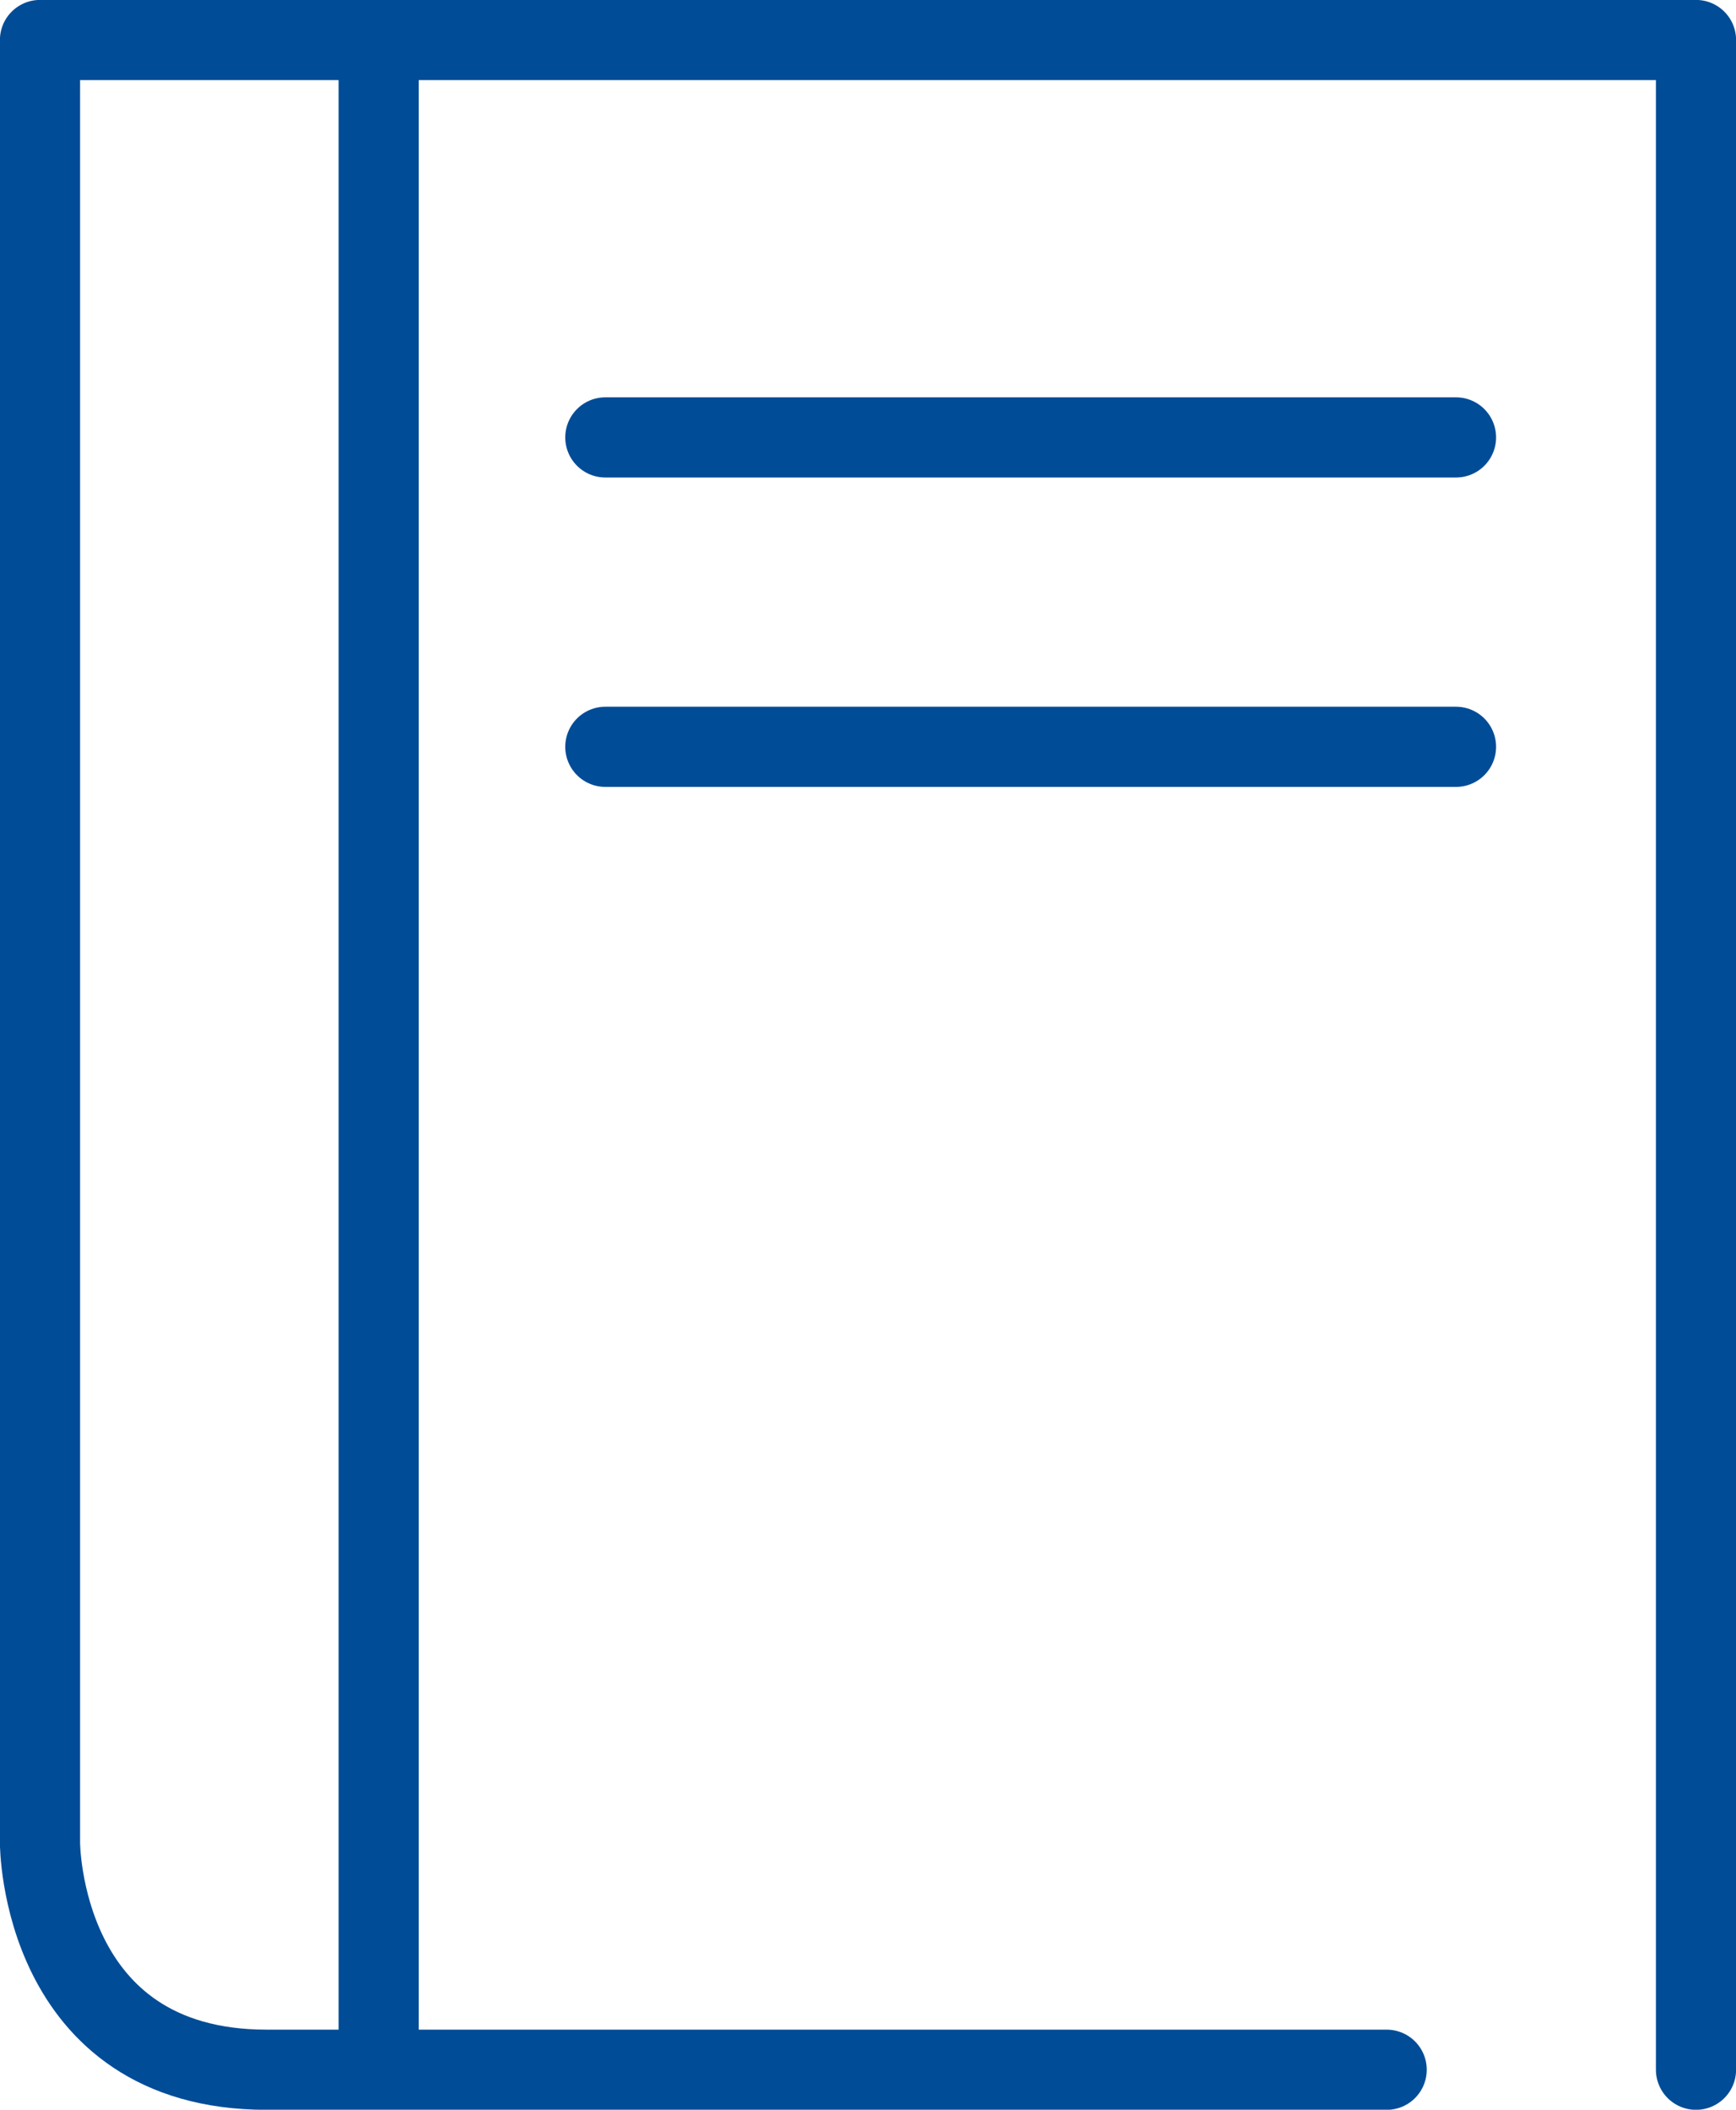 <?xml version="1.0" encoding="utf-8"?>
<!-- Generator: Adobe Illustrator 25.0.0, SVG Export Plug-In . SVG Version: 6.00 Build 0)  -->
<svg version="1.1" id="Layer_1" xmlns="http://www.w3.org/2000/svg" xmlns:xlink="http://www.w3.org/1999/xlink" x="0px" y="0px"
	 viewBox="0 0 65.1 79.1" style="enable-background:new 0 0 65.1 79.1;" xml:space="preserve">
<style type="text/css">
	.st0{fill:none;stroke:#004C97;stroke-width:3.006;stroke-linecap:round;stroke-linejoin:round;stroke-miterlimit:10;}
	.st1{fill:none;stroke:#004C97;stroke-width:3.006;stroke-linecap:round;stroke-miterlimit:10;}
</style>
<g>
	<polyline class="st0" points="63.6,77.6 63.6,1.5 1.7,1.5 	"/>
	<g>
		<path class="st1" d="M1.5,1.5v67.6c0,0,0,8.5,8.5,8.5h42"/>
	</g>
	<line class="st1" x1="14.2" y1="2.7" x2="14.2" y2="76.1"/>
	<line class="st0" x1="22.7" y1="16.4" x2="54.6" y2="16.4"/>
	<line class="st0" x1="22.7" y1="28" x2="54.6" y2="28"/>
</g>
</svg>
